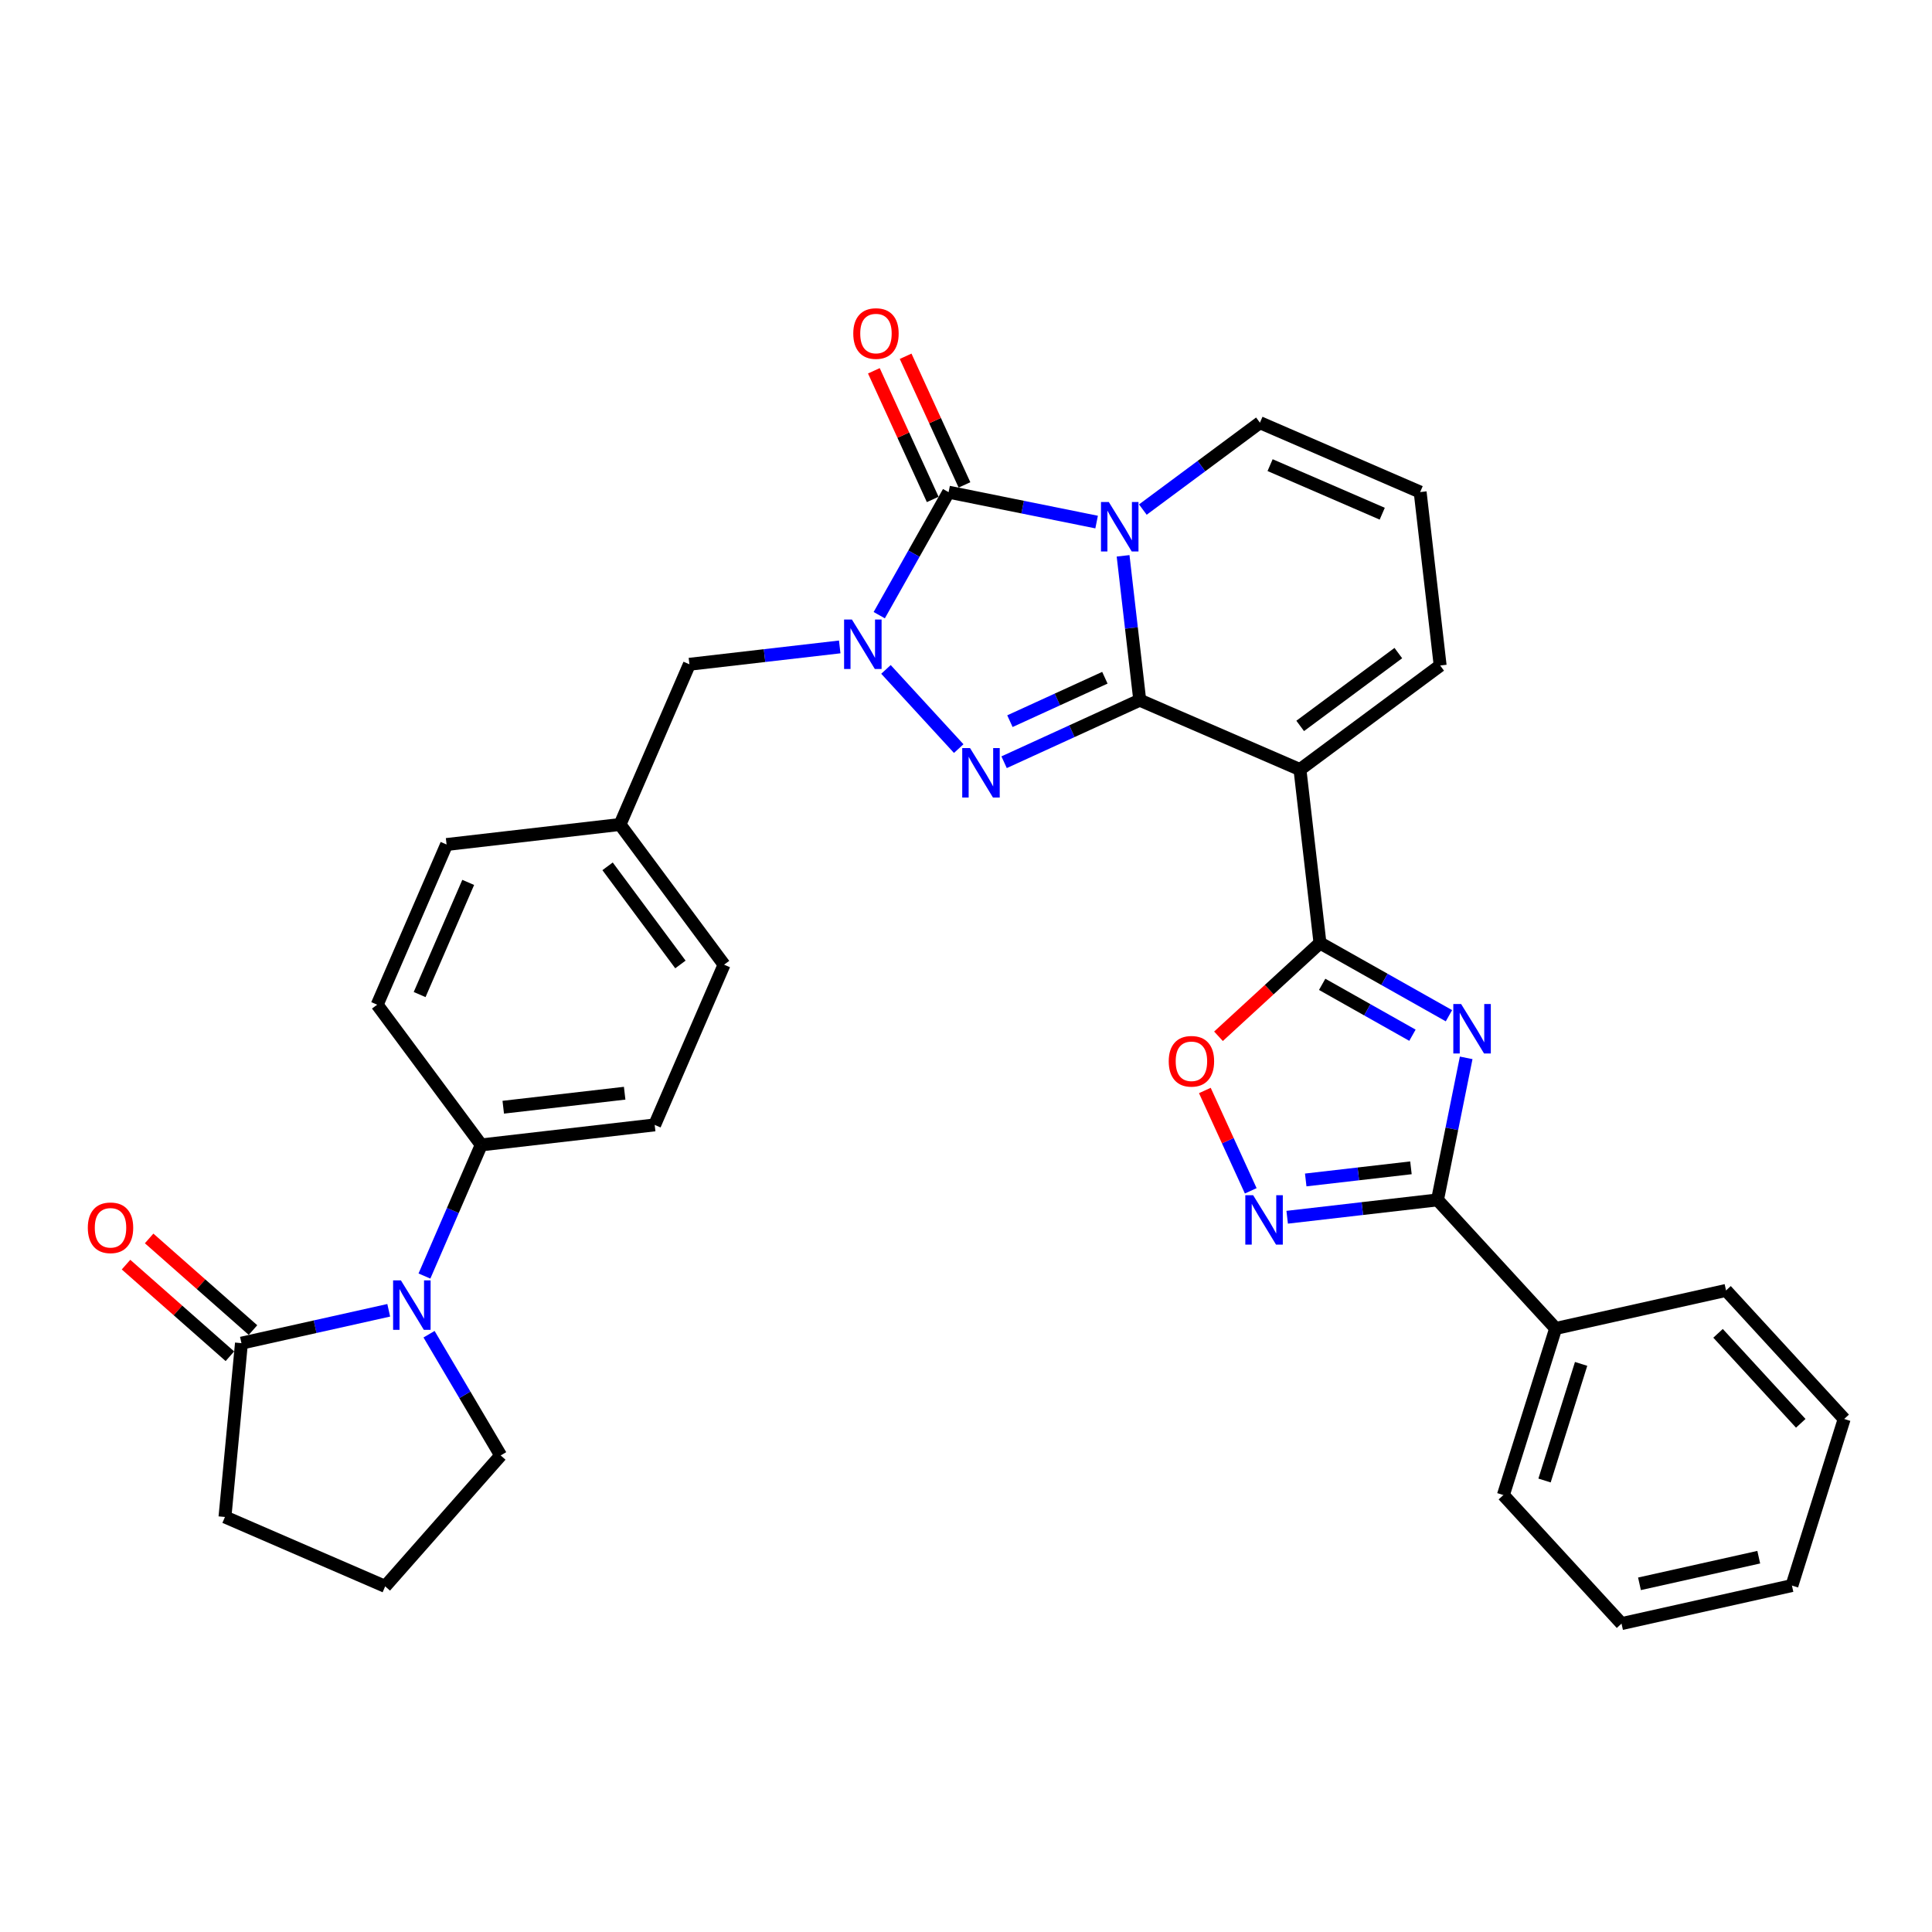 <?xml version='1.0' encoding='iso-8859-1'?>
<svg version='1.1' baseProfile='full'
              xmlns='http://www.w3.org/2000/svg'
                      xmlns:rdkit='http://www.rdkit.org/xml'
                      xmlns:xlink='http://www.w3.org/1999/xlink'
                  xml:space='preserve'
width='300px' height='300px' viewBox='0 0 300 300'>
<!-- END OF HEADER -->
<rect style='opacity:1.0;fill:#FFFFFF;stroke:none' width='300' height='300' x='0' y='0'> </rect>
<rect style='opacity:1.0;fill:#FFFFFF;stroke:none' width='300' height='300' x='0' y='0'> </rect>
<path class='bond-0 atom-0 atom-1' d='M 19.57,196.371 L 27.634,203.485' style='fill:none;fill-rule:evenodd;stroke:#FF0000;stroke-width:2.0px;stroke-linecap:butt;stroke-linejoin:miter;stroke-opacity:1' />
<path class='bond-0 atom-0 atom-1' d='M 27.634,203.485 L 35.698,210.598' style='fill:none;fill-rule:evenodd;stroke:#000000;stroke-width:2.0px;stroke-linecap:butt;stroke-linejoin:miter;stroke-opacity:1' />
<path class='bond-0 atom-0 atom-1' d='M 23.157,192.304 L 31.221,199.418' style='fill:none;fill-rule:evenodd;stroke:#FF0000;stroke-width:2.0px;stroke-linecap:butt;stroke-linejoin:miter;stroke-opacity:1' />
<path class='bond-0 atom-0 atom-1' d='M 31.221,199.418 L 39.285,206.532' style='fill:none;fill-rule:evenodd;stroke:#000000;stroke-width:2.0px;stroke-linecap:butt;stroke-linejoin:miter;stroke-opacity:1' />
<path class='bond-1 atom-1 atom-2' d='M 37.492,208.565 L 34.932,235.555' style='fill:none;fill-rule:evenodd;stroke:#000000;stroke-width:2.0px;stroke-linecap:butt;stroke-linejoin:miter;stroke-opacity:1' />
<path class='bond-33 atom-5 atom-1' d='M 60.362,203.461 L 48.927,206.013' style='fill:none;fill-rule:evenodd;stroke:#0000FF;stroke-width:2.0px;stroke-linecap:butt;stroke-linejoin:miter;stroke-opacity:1' />
<path class='bond-33 atom-5 atom-1' d='M 48.927,206.013 L 37.492,208.565' style='fill:none;fill-rule:evenodd;stroke:#000000;stroke-width:2.0px;stroke-linecap:butt;stroke-linejoin:miter;stroke-opacity:1' />
<path class='bond-2 atom-2 atom-3' d='M 34.932,235.555 L 59.81,246.33' style='fill:none;fill-rule:evenodd;stroke:#000000;stroke-width:2.0px;stroke-linecap:butt;stroke-linejoin:miter;stroke-opacity:1' />
<path class='bond-3 atom-3 atom-4' d='M 59.81,246.33 L 77.745,225.999' style='fill:none;fill-rule:evenodd;stroke:#000000;stroke-width:2.0px;stroke-linecap:butt;stroke-linejoin:miter;stroke-opacity:1' />
<path class='bond-4 atom-4 atom-5' d='M 77.745,225.999 L 72.183,216.587' style='fill:none;fill-rule:evenodd;stroke:#000000;stroke-width:2.0px;stroke-linecap:butt;stroke-linejoin:miter;stroke-opacity:1' />
<path class='bond-4 atom-4 atom-5' d='M 72.183,216.587 L 66.621,207.176' style='fill:none;fill-rule:evenodd;stroke:#0000FF;stroke-width:2.0px;stroke-linecap:butt;stroke-linejoin:miter;stroke-opacity:1' />
<path class='bond-5 atom-5 atom-6' d='M 65.907,198.143 L 70.317,187.962' style='fill:none;fill-rule:evenodd;stroke:#0000FF;stroke-width:2.0px;stroke-linecap:butt;stroke-linejoin:miter;stroke-opacity:1' />
<path class='bond-5 atom-5 atom-6' d='M 70.317,187.962 L 74.726,177.781' style='fill:none;fill-rule:evenodd;stroke:#000000;stroke-width:2.0px;stroke-linecap:butt;stroke-linejoin:miter;stroke-opacity:1' />
<path class='bond-6 atom-6 atom-7' d='M 74.726,177.781 L 101.658,174.673' style='fill:none;fill-rule:evenodd;stroke:#000000;stroke-width:2.0px;stroke-linecap:butt;stroke-linejoin:miter;stroke-opacity:1' />
<path class='bond-6 atom-6 atom-7' d='M 78.144,171.929 L 96.997,169.753' style='fill:none;fill-rule:evenodd;stroke:#000000;stroke-width:2.0px;stroke-linecap:butt;stroke-linejoin:miter;stroke-opacity:1' />
<path class='bond-34 atom-33 atom-6' d='M 58.568,156.011 L 74.726,177.781' style='fill:none;fill-rule:evenodd;stroke:#000000;stroke-width:2.0px;stroke-linecap:butt;stroke-linejoin:miter;stroke-opacity:1' />
<path class='bond-7 atom-7 atom-8' d='M 101.658,174.673 L 112.433,149.796' style='fill:none;fill-rule:evenodd;stroke:#000000;stroke-width:2.0px;stroke-linecap:butt;stroke-linejoin:miter;stroke-opacity:1' />
<path class='bond-8 atom-8 atom-9' d='M 112.433,149.796 L 96.275,128.026' style='fill:none;fill-rule:evenodd;stroke:#000000;stroke-width:2.0px;stroke-linecap:butt;stroke-linejoin:miter;stroke-opacity:1' />
<path class='bond-8 atom-8 atom-9' d='M 105.655,149.762 L 94.344,134.523' style='fill:none;fill-rule:evenodd;stroke:#000000;stroke-width:2.0px;stroke-linecap:butt;stroke-linejoin:miter;stroke-opacity:1' />
<path class='bond-9 atom-9 atom-10' d='M 96.275,128.026 L 107.049,103.148' style='fill:none;fill-rule:evenodd;stroke:#000000;stroke-width:2.0px;stroke-linecap:butt;stroke-linejoin:miter;stroke-opacity:1' />
<path class='bond-31 atom-9 atom-32' d='M 96.275,128.026 L 69.343,131.134' style='fill:none;fill-rule:evenodd;stroke:#000000;stroke-width:2.0px;stroke-linecap:butt;stroke-linejoin:miter;stroke-opacity:1' />
<path class='bond-10 atom-10 atom-11' d='M 107.049,103.148 L 118.721,101.801' style='fill:none;fill-rule:evenodd;stroke:#000000;stroke-width:2.0px;stroke-linecap:butt;stroke-linejoin:miter;stroke-opacity:1' />
<path class='bond-10 atom-10 atom-11' d='M 118.721,101.801 L 130.392,100.454' style='fill:none;fill-rule:evenodd;stroke:#0000FF;stroke-width:2.0px;stroke-linecap:butt;stroke-linejoin:miter;stroke-opacity:1' />
<path class='bond-11 atom-11 atom-12' d='M 137.571,103.946 L 148.869,116.24' style='fill:none;fill-rule:evenodd;stroke:#0000FF;stroke-width:2.0px;stroke-linecap:butt;stroke-linejoin:miter;stroke-opacity:1' />
<path class='bond-35 atom-30 atom-11' d='M 147.297,76.424 L 141.913,85.974' style='fill:none;fill-rule:evenodd;stroke:#000000;stroke-width:2.0px;stroke-linecap:butt;stroke-linejoin:miter;stroke-opacity:1' />
<path class='bond-35 atom-30 atom-11' d='M 141.913,85.974 L 136.528,95.523' style='fill:none;fill-rule:evenodd;stroke:#0000FF;stroke-width:2.0px;stroke-linecap:butt;stroke-linejoin:miter;stroke-opacity:1' />
<path class='bond-12 atom-12 atom-13' d='M 155.916,118.359 L 166.448,113.541' style='fill:none;fill-rule:evenodd;stroke:#0000FF;stroke-width:2.0px;stroke-linecap:butt;stroke-linejoin:miter;stroke-opacity:1' />
<path class='bond-12 atom-12 atom-13' d='M 166.448,113.541 L 176.98,108.723' style='fill:none;fill-rule:evenodd;stroke:#000000;stroke-width:2.0px;stroke-linecap:butt;stroke-linejoin:miter;stroke-opacity:1' />
<path class='bond-12 atom-12 atom-13' d='M 156.82,111.983 L 164.192,108.611' style='fill:none;fill-rule:evenodd;stroke:#0000FF;stroke-width:2.0px;stroke-linecap:butt;stroke-linejoin:miter;stroke-opacity:1' />
<path class='bond-12 atom-12 atom-13' d='M 164.192,108.611 L 171.565,105.238' style='fill:none;fill-rule:evenodd;stroke:#000000;stroke-width:2.0px;stroke-linecap:butt;stroke-linejoin:miter;stroke-opacity:1' />
<path class='bond-13 atom-13 atom-14' d='M 176.98,108.723 L 201.858,119.498' style='fill:none;fill-rule:evenodd;stroke:#000000;stroke-width:2.0px;stroke-linecap:butt;stroke-linejoin:miter;stroke-opacity:1' />
<path class='bond-36 atom-29 atom-13' d='M 174.393,86.308 L 175.686,97.515' style='fill:none;fill-rule:evenodd;stroke:#0000FF;stroke-width:2.0px;stroke-linecap:butt;stroke-linejoin:miter;stroke-opacity:1' />
<path class='bond-36 atom-29 atom-13' d='M 175.686,97.515 L 176.98,108.723' style='fill:none;fill-rule:evenodd;stroke:#000000;stroke-width:2.0px;stroke-linecap:butt;stroke-linejoin:miter;stroke-opacity:1' />
<path class='bond-14 atom-14 atom-15' d='M 201.858,119.498 L 204.966,146.43' style='fill:none;fill-rule:evenodd;stroke:#000000;stroke-width:2.0px;stroke-linecap:butt;stroke-linejoin:miter;stroke-opacity:1' />
<path class='bond-25 atom-14 atom-26' d='M 201.858,119.498 L 223.628,103.34' style='fill:none;fill-rule:evenodd;stroke:#000000;stroke-width:2.0px;stroke-linecap:butt;stroke-linejoin:miter;stroke-opacity:1' />
<path class='bond-25 atom-14 atom-26' d='M 201.892,112.72 L 217.131,101.41' style='fill:none;fill-rule:evenodd;stroke:#000000;stroke-width:2.0px;stroke-linecap:butt;stroke-linejoin:miter;stroke-opacity:1' />
<path class='bond-15 atom-15 atom-16' d='M 204.966,146.43 L 214.979,152.076' style='fill:none;fill-rule:evenodd;stroke:#000000;stroke-width:2.0px;stroke-linecap:butt;stroke-linejoin:miter;stroke-opacity:1' />
<path class='bond-15 atom-15 atom-16' d='M 214.979,152.076 L 224.992,157.722' style='fill:none;fill-rule:evenodd;stroke:#0000FF;stroke-width:2.0px;stroke-linecap:butt;stroke-linejoin:miter;stroke-opacity:1' />
<path class='bond-15 atom-15 atom-16' d='M 205.306,152.847 L 212.315,156.799' style='fill:none;fill-rule:evenodd;stroke:#000000;stroke-width:2.0px;stroke-linecap:butt;stroke-linejoin:miter;stroke-opacity:1' />
<path class='bond-15 atom-15 atom-16' d='M 212.315,156.799 L 219.325,160.751' style='fill:none;fill-rule:evenodd;stroke:#0000FF;stroke-width:2.0px;stroke-linecap:butt;stroke-linejoin:miter;stroke-opacity:1' />
<path class='bond-37 atom-25 atom-15' d='M 189.206,160.913 L 197.086,153.671' style='fill:none;fill-rule:evenodd;stroke:#FF0000;stroke-width:2.0px;stroke-linecap:butt;stroke-linejoin:miter;stroke-opacity:1' />
<path class='bond-37 atom-25 atom-15' d='M 197.086,153.671 L 204.966,146.43' style='fill:none;fill-rule:evenodd;stroke:#000000;stroke-width:2.0px;stroke-linecap:butt;stroke-linejoin:miter;stroke-opacity:1' />
<path class='bond-16 atom-16 atom-17' d='M 227.669,164.262 L 225.442,175.291' style='fill:none;fill-rule:evenodd;stroke:#0000FF;stroke-width:2.0px;stroke-linecap:butt;stroke-linejoin:miter;stroke-opacity:1' />
<path class='bond-16 atom-16 atom-17' d='M 225.442,175.291 L 223.214,186.32' style='fill:none;fill-rule:evenodd;stroke:#000000;stroke-width:2.0px;stroke-linecap:butt;stroke-linejoin:miter;stroke-opacity:1' />
<path class='bond-17 atom-17 atom-18' d='M 223.214,186.32 L 241.559,206.282' style='fill:none;fill-rule:evenodd;stroke:#000000;stroke-width:2.0px;stroke-linecap:butt;stroke-linejoin:miter;stroke-opacity:1' />
<path class='bond-23 atom-17 atom-24' d='M 223.214,186.32 L 211.543,187.667' style='fill:none;fill-rule:evenodd;stroke:#000000;stroke-width:2.0px;stroke-linecap:butt;stroke-linejoin:miter;stroke-opacity:1' />
<path class='bond-23 atom-17 atom-24' d='M 211.543,187.667 L 199.872,189.014' style='fill:none;fill-rule:evenodd;stroke:#0000FF;stroke-width:2.0px;stroke-linecap:butt;stroke-linejoin:miter;stroke-opacity:1' />
<path class='bond-23 atom-17 atom-24' d='M 219.091,181.338 L 210.922,182.281' style='fill:none;fill-rule:evenodd;stroke:#000000;stroke-width:2.0px;stroke-linecap:butt;stroke-linejoin:miter;stroke-opacity:1' />
<path class='bond-23 atom-17 atom-24' d='M 210.922,182.281 L 202.752,183.223' style='fill:none;fill-rule:evenodd;stroke:#0000FF;stroke-width:2.0px;stroke-linecap:butt;stroke-linejoin:miter;stroke-opacity:1' />
<path class='bond-18 atom-18 atom-19' d='M 241.559,206.282 L 233.444,232.15' style='fill:none;fill-rule:evenodd;stroke:#000000;stroke-width:2.0px;stroke-linecap:butt;stroke-linejoin:miter;stroke-opacity:1' />
<path class='bond-18 atom-18 atom-19' d='M 245.515,211.785 L 239.835,229.893' style='fill:none;fill-rule:evenodd;stroke:#000000;stroke-width:2.0px;stroke-linecap:butt;stroke-linejoin:miter;stroke-opacity:1' />
<path class='bond-38 atom-23 atom-18' d='M 268.019,200.376 L 241.559,206.282' style='fill:none;fill-rule:evenodd;stroke:#000000;stroke-width:2.0px;stroke-linecap:butt;stroke-linejoin:miter;stroke-opacity:1' />
<path class='bond-19 atom-19 atom-20' d='M 233.444,232.15 L 251.789,252.112' style='fill:none;fill-rule:evenodd;stroke:#000000;stroke-width:2.0px;stroke-linecap:butt;stroke-linejoin:miter;stroke-opacity:1' />
<path class='bond-20 atom-20 atom-21' d='M 251.789,252.112 L 278.249,246.205' style='fill:none;fill-rule:evenodd;stroke:#000000;stroke-width:2.0px;stroke-linecap:butt;stroke-linejoin:miter;stroke-opacity:1' />
<path class='bond-20 atom-20 atom-21' d='M 254.577,245.934 L 273.098,241.799' style='fill:none;fill-rule:evenodd;stroke:#000000;stroke-width:2.0px;stroke-linecap:butt;stroke-linejoin:miter;stroke-opacity:1' />
<path class='bond-21 atom-21 atom-22' d='M 278.249,246.205 L 286.364,220.338' style='fill:none;fill-rule:evenodd;stroke:#000000;stroke-width:2.0px;stroke-linecap:butt;stroke-linejoin:miter;stroke-opacity:1' />
<path class='bond-22 atom-22 atom-23' d='M 286.364,220.338 L 268.019,200.376' style='fill:none;fill-rule:evenodd;stroke:#000000;stroke-width:2.0px;stroke-linecap:butt;stroke-linejoin:miter;stroke-opacity:1' />
<path class='bond-22 atom-22 atom-23' d='M 279.62,221.012 L 266.778,207.039' style='fill:none;fill-rule:evenodd;stroke:#000000;stroke-width:2.0px;stroke-linecap:butt;stroke-linejoin:miter;stroke-opacity:1' />
<path class='bond-24 atom-24 atom-25' d='M 194.216,184.911 L 190.652,177.121' style='fill:none;fill-rule:evenodd;stroke:#0000FF;stroke-width:2.0px;stroke-linecap:butt;stroke-linejoin:miter;stroke-opacity:1' />
<path class='bond-24 atom-24 atom-25' d='M 190.652,177.121 L 187.088,169.33' style='fill:none;fill-rule:evenodd;stroke:#FF0000;stroke-width:2.0px;stroke-linecap:butt;stroke-linejoin:miter;stroke-opacity:1' />
<path class='bond-26 atom-26 atom-27' d='M 223.628,103.34 L 220.52,76.408' style='fill:none;fill-rule:evenodd;stroke:#000000;stroke-width:2.0px;stroke-linecap:butt;stroke-linejoin:miter;stroke-opacity:1' />
<path class='bond-27 atom-27 atom-28' d='M 220.52,76.408 L 195.642,65.633' style='fill:none;fill-rule:evenodd;stroke:#000000;stroke-width:2.0px;stroke-linecap:butt;stroke-linejoin:miter;stroke-opacity:1' />
<path class='bond-27 atom-27 atom-28' d='M 214.633,79.767 L 197.219,72.225' style='fill:none;fill-rule:evenodd;stroke:#000000;stroke-width:2.0px;stroke-linecap:butt;stroke-linejoin:miter;stroke-opacity:1' />
<path class='bond-28 atom-28 atom-29' d='M 195.642,65.633 L 186.552,72.38' style='fill:none;fill-rule:evenodd;stroke:#000000;stroke-width:2.0px;stroke-linecap:butt;stroke-linejoin:miter;stroke-opacity:1' />
<path class='bond-28 atom-28 atom-29' d='M 186.552,72.38 L 177.461,79.127' style='fill:none;fill-rule:evenodd;stroke:#0000FF;stroke-width:2.0px;stroke-linecap:butt;stroke-linejoin:miter;stroke-opacity:1' />
<path class='bond-29 atom-29 atom-30' d='M 170.282,81.066 L 158.79,78.745' style='fill:none;fill-rule:evenodd;stroke:#0000FF;stroke-width:2.0px;stroke-linecap:butt;stroke-linejoin:miter;stroke-opacity:1' />
<path class='bond-29 atom-29 atom-30' d='M 158.79,78.745 L 147.297,76.424' style='fill:none;fill-rule:evenodd;stroke:#000000;stroke-width:2.0px;stroke-linecap:butt;stroke-linejoin:miter;stroke-opacity:1' />
<path class='bond-30 atom-30 atom-31' d='M 149.763,75.296 L 145.194,65.309' style='fill:none;fill-rule:evenodd;stroke:#000000;stroke-width:2.0px;stroke-linecap:butt;stroke-linejoin:miter;stroke-opacity:1' />
<path class='bond-30 atom-30 atom-31' d='M 145.194,65.309 L 140.625,55.322' style='fill:none;fill-rule:evenodd;stroke:#FF0000;stroke-width:2.0px;stroke-linecap:butt;stroke-linejoin:miter;stroke-opacity:1' />
<path class='bond-30 atom-30 atom-31' d='M 144.832,77.552 L 140.263,67.565' style='fill:none;fill-rule:evenodd;stroke:#000000;stroke-width:2.0px;stroke-linecap:butt;stroke-linejoin:miter;stroke-opacity:1' />
<path class='bond-30 atom-30 atom-31' d='M 140.263,67.565 L 135.694,57.578' style='fill:none;fill-rule:evenodd;stroke:#FF0000;stroke-width:2.0px;stroke-linecap:butt;stroke-linejoin:miter;stroke-opacity:1' />
<path class='bond-32 atom-32 atom-33' d='M 69.343,131.134 L 58.568,156.011' style='fill:none;fill-rule:evenodd;stroke:#000000;stroke-width:2.0px;stroke-linecap:butt;stroke-linejoin:miter;stroke-opacity:1' />
<path class='bond-32 atom-32 atom-33' d='M 72.702,137.02 L 65.16,154.435' style='fill:none;fill-rule:evenodd;stroke:#000000;stroke-width:2.0px;stroke-linecap:butt;stroke-linejoin:miter;stroke-opacity:1' />
<path  class='atom-0' d='M 13.636 190.652
Q 13.636 188.809, 14.547 187.778
Q 15.458 186.748, 17.161 186.748
Q 18.863 186.748, 19.774 187.778
Q 20.685 188.809, 20.685 190.652
Q 20.685 192.517, 19.763 193.58
Q 18.842 194.632, 17.161 194.632
Q 15.469 194.632, 14.547 193.58
Q 13.636 192.528, 13.636 190.652
M 17.161 193.765
Q 18.332 193.765, 18.961 192.984
Q 19.601 192.192, 19.601 190.652
Q 19.601 189.145, 18.961 188.386
Q 18.332 187.616, 17.161 187.616
Q 15.99 187.616, 15.35 188.375
Q 14.721 189.134, 14.721 190.652
Q 14.721 192.203, 15.35 192.984
Q 15.99 193.765, 17.161 193.765
' fill='#FF0000'/>
<path  class='atom-5' d='M 62.254 198.82
L 64.77 202.887
Q 65.019 203.288, 65.421 204.015
Q 65.822 204.741, 65.844 204.785
L 65.844 198.82
L 66.863 198.82
L 66.863 206.498
L 65.811 206.498
L 63.111 202.052
Q 62.796 201.531, 62.46 200.935
Q 62.135 200.339, 62.037 200.154
L 62.037 206.498
L 61.04 206.498
L 61.04 198.82
L 62.254 198.82
' fill='#0000FF'/>
<path  class='atom-11' d='M 132.284 96.201
L 134.8 100.267
Q 135.05 100.669, 135.451 101.395
Q 135.852 102.122, 135.874 102.165
L 135.874 96.201
L 136.893 96.201
L 136.893 103.879
L 135.841 103.879
L 133.141 99.432
Q 132.827 98.912, 132.49 98.315
Q 132.165 97.719, 132.068 97.535
L 132.068 103.879
L 131.07 103.879
L 131.07 96.201
L 132.284 96.201
' fill='#0000FF'/>
<path  class='atom-12' d='M 150.629 116.163
L 153.145 120.229
Q 153.394 120.63, 153.796 121.357
Q 154.197 122.084, 154.219 122.127
L 154.219 116.163
L 155.238 116.163
L 155.238 123.84
L 154.186 123.84
L 151.486 119.394
Q 151.171 118.874, 150.835 118.277
Q 150.51 117.681, 150.412 117.496
L 150.412 123.84
L 149.415 123.84
L 149.415 116.163
L 150.629 116.163
' fill='#0000FF'/>
<path  class='atom-16' d='M 226.884 155.907
L 229.4 159.973
Q 229.649 160.375, 230.051 161.101
Q 230.452 161.828, 230.473 161.871
L 230.473 155.907
L 231.493 155.907
L 231.493 163.585
L 230.441 163.585
L 227.741 159.138
Q 227.426 158.618, 227.09 158.021
Q 226.765 157.425, 226.667 157.241
L 226.667 163.585
L 225.669 163.585
L 225.669 155.907
L 226.884 155.907
' fill='#0000FF'/>
<path  class='atom-24' d='M 194.585 185.589
L 197.101 189.656
Q 197.35 190.057, 197.752 190.784
Q 198.153 191.51, 198.175 191.554
L 198.175 185.589
L 199.194 185.589
L 199.194 193.267
L 198.142 193.267
L 195.442 188.821
Q 195.127 188.3, 194.791 187.704
Q 194.466 187.107, 194.368 186.923
L 194.368 193.267
L 193.371 193.267
L 193.371 185.589
L 194.585 185.589
' fill='#0000FF'/>
<path  class='atom-25' d='M 181.48 164.796
Q 181.48 162.953, 182.39 161.922
Q 183.301 160.892, 185.004 160.892
Q 186.707 160.892, 187.617 161.922
Q 188.528 162.953, 188.528 164.796
Q 188.528 166.661, 187.607 167.724
Q 186.685 168.776, 185.004 168.776
Q 183.312 168.776, 182.39 167.724
Q 181.48 166.672, 181.48 164.796
M 185.004 167.909
Q 186.175 167.909, 186.804 167.128
Q 187.444 166.336, 187.444 164.796
Q 187.444 163.289, 186.804 162.53
Q 186.175 161.76, 185.004 161.76
Q 183.833 161.76, 183.193 162.519
Q 182.564 163.278, 182.564 164.796
Q 182.564 166.347, 183.193 167.128
Q 183.833 167.909, 185.004 167.909
' fill='#FF0000'/>
<path  class='atom-29' d='M 172.175 77.952
L 174.691 82.019
Q 174.94 82.42, 175.341 83.147
Q 175.743 83.873, 175.764 83.916
L 175.764 77.952
L 176.784 77.952
L 176.784 85.63
L 175.732 85.63
L 173.031 81.184
Q 172.717 80.663, 172.381 80.067
Q 172.055 79.47, 171.958 79.286
L 171.958 85.63
L 170.96 85.63
L 170.96 77.952
L 172.175 77.952
' fill='#0000FF'/>
<path  class='atom-31' d='M 132.495 51.792
Q 132.495 49.949, 133.406 48.919
Q 134.317 47.888, 136.019 47.888
Q 137.722 47.888, 138.633 48.919
Q 139.544 49.949, 139.544 51.792
Q 139.544 53.658, 138.622 54.72
Q 137.7 55.772, 136.019 55.772
Q 134.327 55.772, 133.406 54.72
Q 132.495 53.669, 132.495 51.792
M 136.019 54.905
Q 137.19 54.905, 137.819 54.124
Q 138.459 53.332, 138.459 51.792
Q 138.459 50.285, 137.819 49.526
Q 137.19 48.756, 136.019 48.756
Q 134.848 48.756, 134.208 49.515
Q 133.579 50.274, 133.579 51.792
Q 133.579 53.343, 134.208 54.124
Q 134.848 54.905, 136.019 54.905
' fill='#FF0000'/>
</svg>
